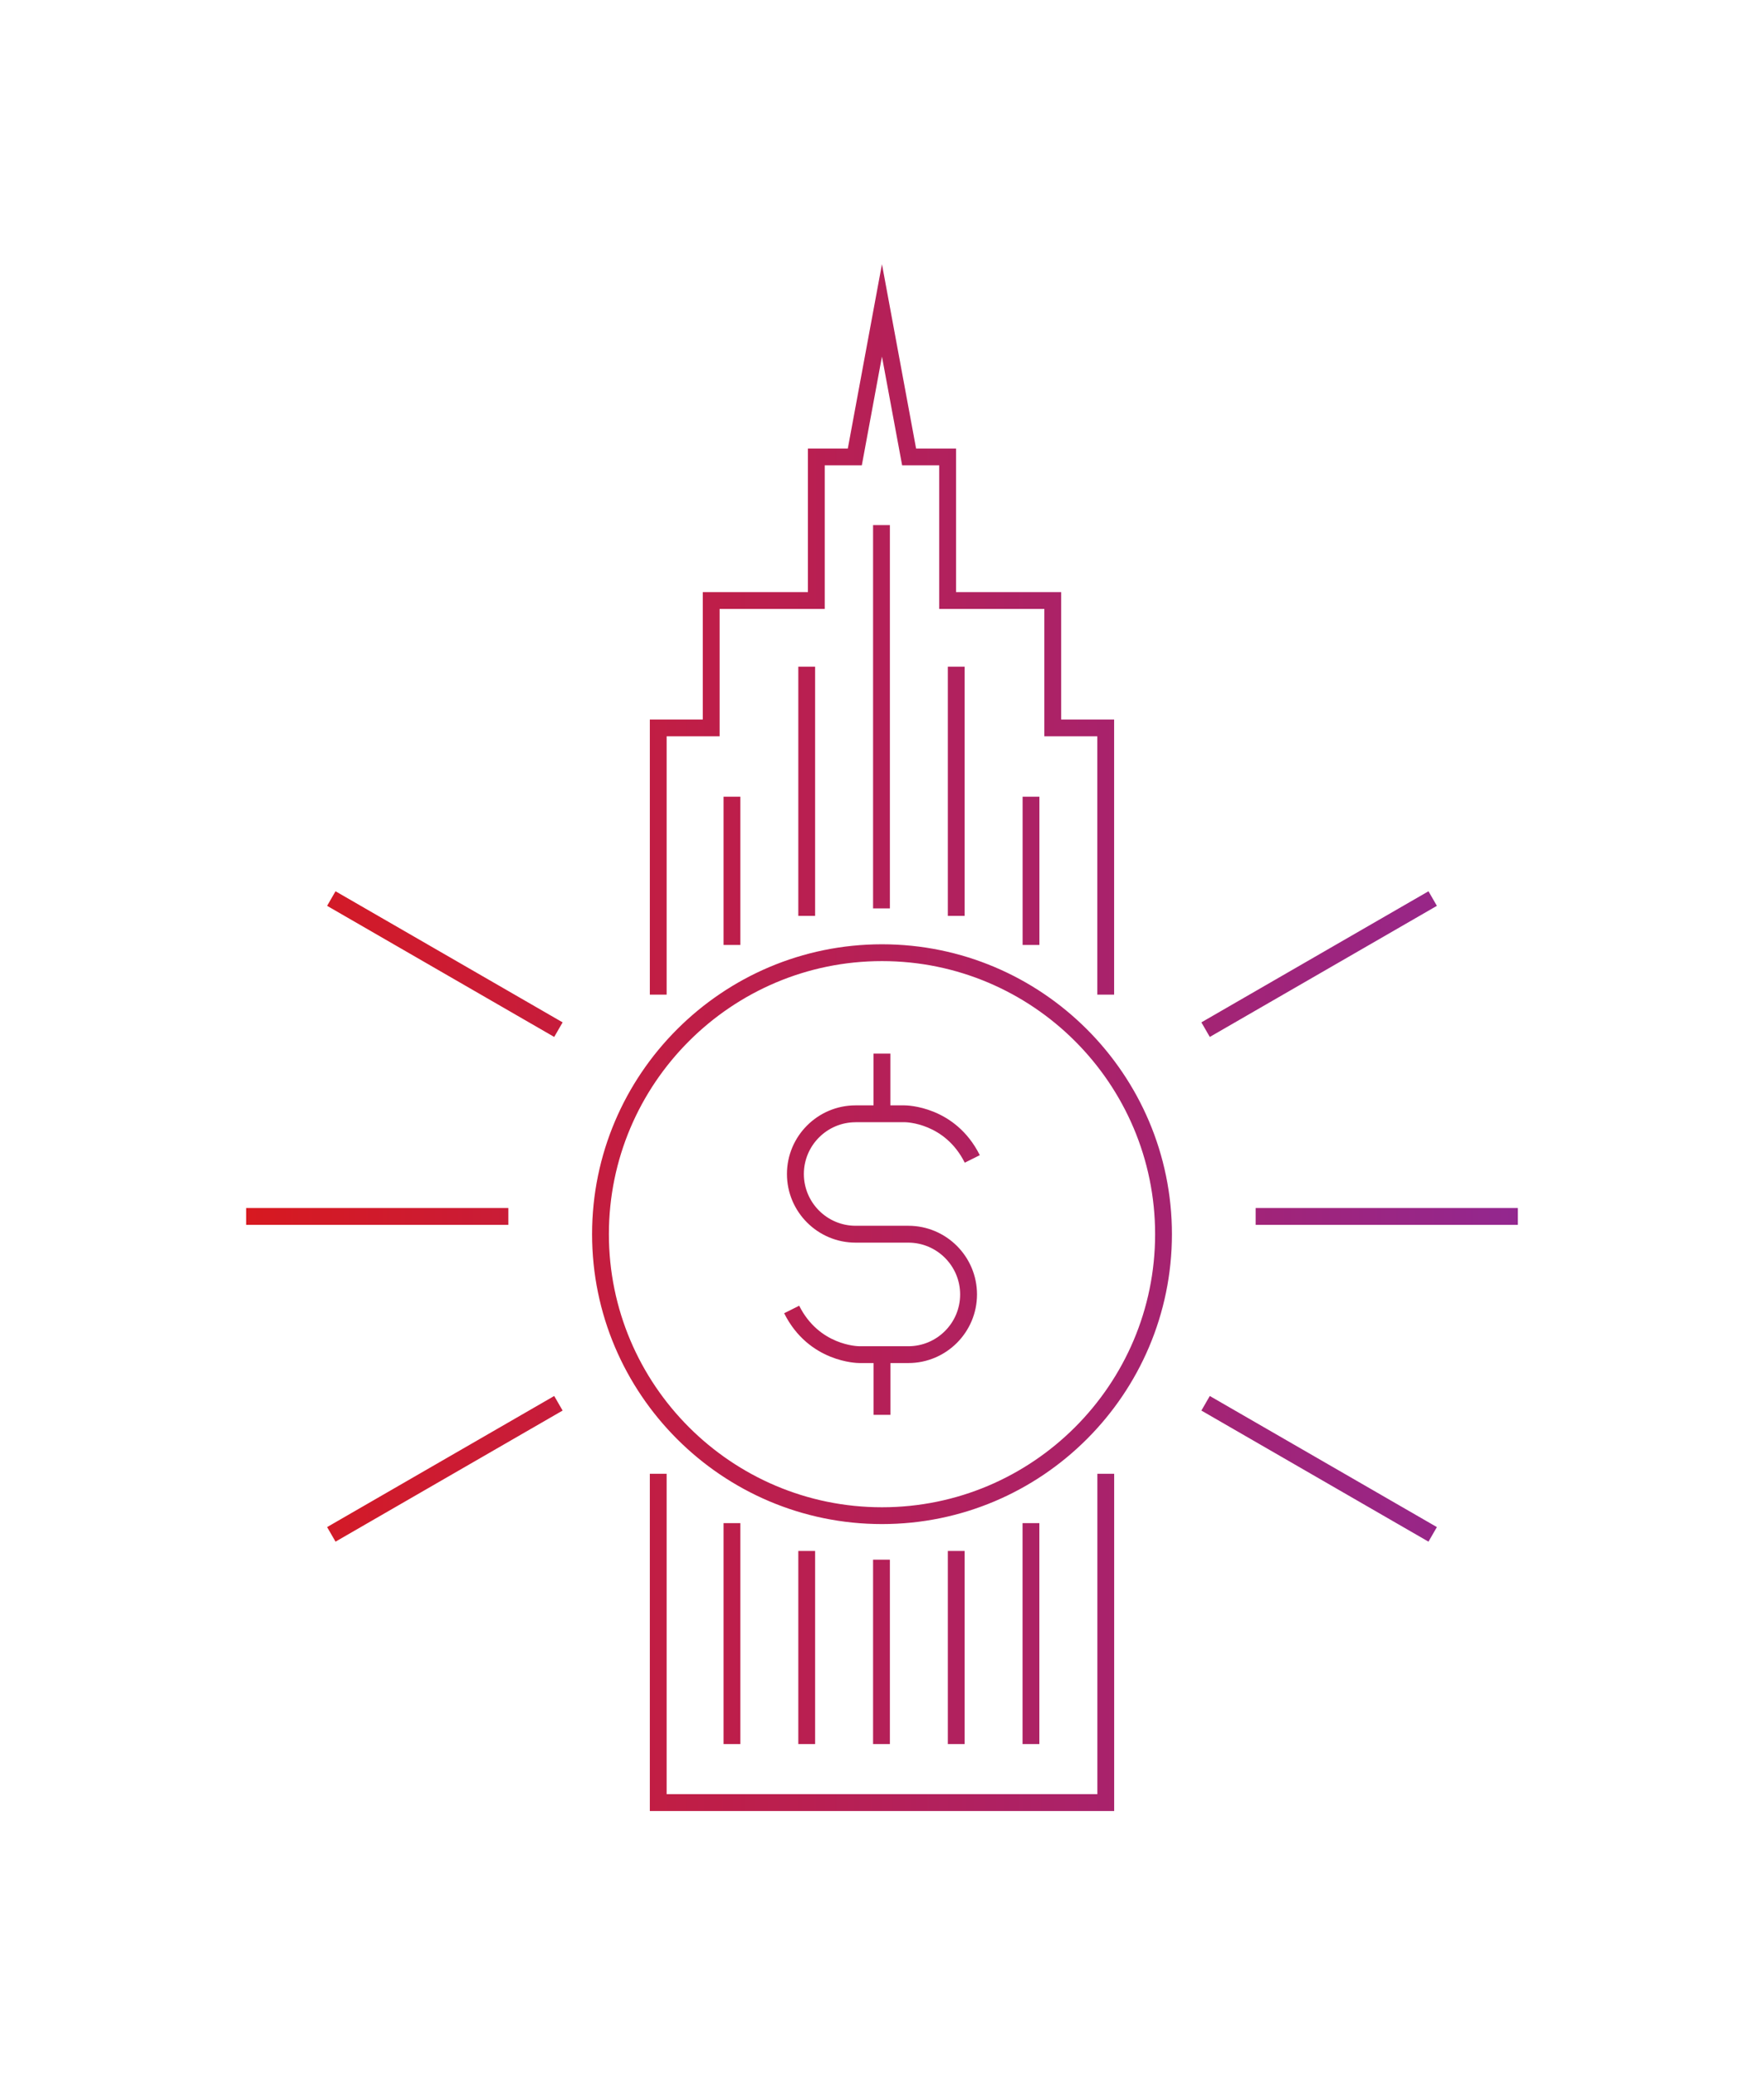 <?xml version="1.0" encoding="UTF-8"?> <svg xmlns="http://www.w3.org/2000/svg" xmlns:xlink="http://www.w3.org/1999/xlink" id="Layer_1" data-name="Layer 1" viewBox="0 0 340 400"><defs><style> .cls-1 { fill: url(#linear-gradient); } </style><linearGradient id="linear-gradient" x1="47.44" y1="200" x2="292.56" y2="200" gradientUnits="userSpaceOnUse"><stop offset="0" stop-color="#d71920"></stop><stop offset="1" stop-color="#93278f"></stop></linearGradient></defs><path class="cls-1" d="M168.28,175.1h3.24v-73.88h-3.24v73.88ZM157.11,176.55v-48.03h-3.24v48.03h3.24ZM142.7,182.15v-28.58h-3.24v28.58h3.24ZM97.98,232.86h-50.54v3.24h50.54v-3.24ZM63.05,294.36l1.62,2.81,43.77-25.27-1.62-2.81-43.77,25.27ZM276.95,174.61l-1.62-2.81-43.77,25.27,1.62,2.81,43.77-25.27ZM200.34,182.15v-28.58h-3.24v28.58h3.24ZM185.93,176.55v-48.03h-3.24v48.03h3.24ZM128.49,141.93h10.21v-24.55s20.26,0,20.26,0v-27.68h7.15l3.88-20.97,3.89,20.97h7.15v27.68h20.26v24.55h10.21v49.79h3.24v-53.03h-10.21v-24.55h-20.26v-27.68h-7.7l-6.58-35.54-6.58,35.54h-7.69v27.68h-20.26v24.55s-10.21,0-10.21,0v53.03h3.24v-49.79ZM63.05,174.61l43.77,25.27,1.62-2.81-43.77-25.27-1.62,2.81ZM197.09,293.6v42.58h3.24v-42.58h-3.24ZM170,182.02c-30.81,0-55.88,25.07-55.88,55.88s25.07,55.88,55.88,55.88,55.88-25.07,55.88-55.88-25.07-55.88-55.88-55.88ZM170,290.54c-29.03,0-52.64-23.61-52.64-52.64s23.61-52.64,52.64-52.64,52.64,23.61,52.64,52.64-23.61,52.64-52.64,52.64ZM231.56,271.9l43.77,25.27,1.62-2.81-43.77-25.27-1.62,2.81ZM164.92,216.31h9.42c.32,0,7.78.15,11.61,7.81l2.9-1.45c-4.75-9.49-14.11-9.6-14.51-9.6h-2.73v-9.98h-3.24v9.98h-3.46c-7.29,0-13.23,5.93-13.23,13.23s5.93,13.23,13.23,13.23h10.16c5.51,0,9.99,4.48,9.99,9.99s-4.48,9.98-9.99,9.98h-9.42c-.32,0-7.78-.15-11.61-7.81l-2.9,1.45c4.75,9.49,14.11,9.6,14.51,9.6h2.73v9.98h3.24v-9.98h3.46c7.29,0,13.23-5.93,13.23-13.23s-5.93-13.23-13.23-13.23h-10.16c-5.51,0-9.98-4.48-9.98-9.98s4.48-9.98,9.98-9.98ZM242.02,232.86v3.24h50.54v-3.24h-50.54ZM211.5,345.84h-83.01v-61.75h-3.24v65h89.5v-65h-3.24v61.75ZM153.87,298.96v37.22h3.24v-37.22h-3.24ZM139.46,293.6v42.58h3.24v-42.58h-3.24ZM168.28,300.64v35.54h3.24v-35.54h-3.24ZM182.69,298.96v37.22h3.24v-37.22h-3.24Z"></path></svg> 